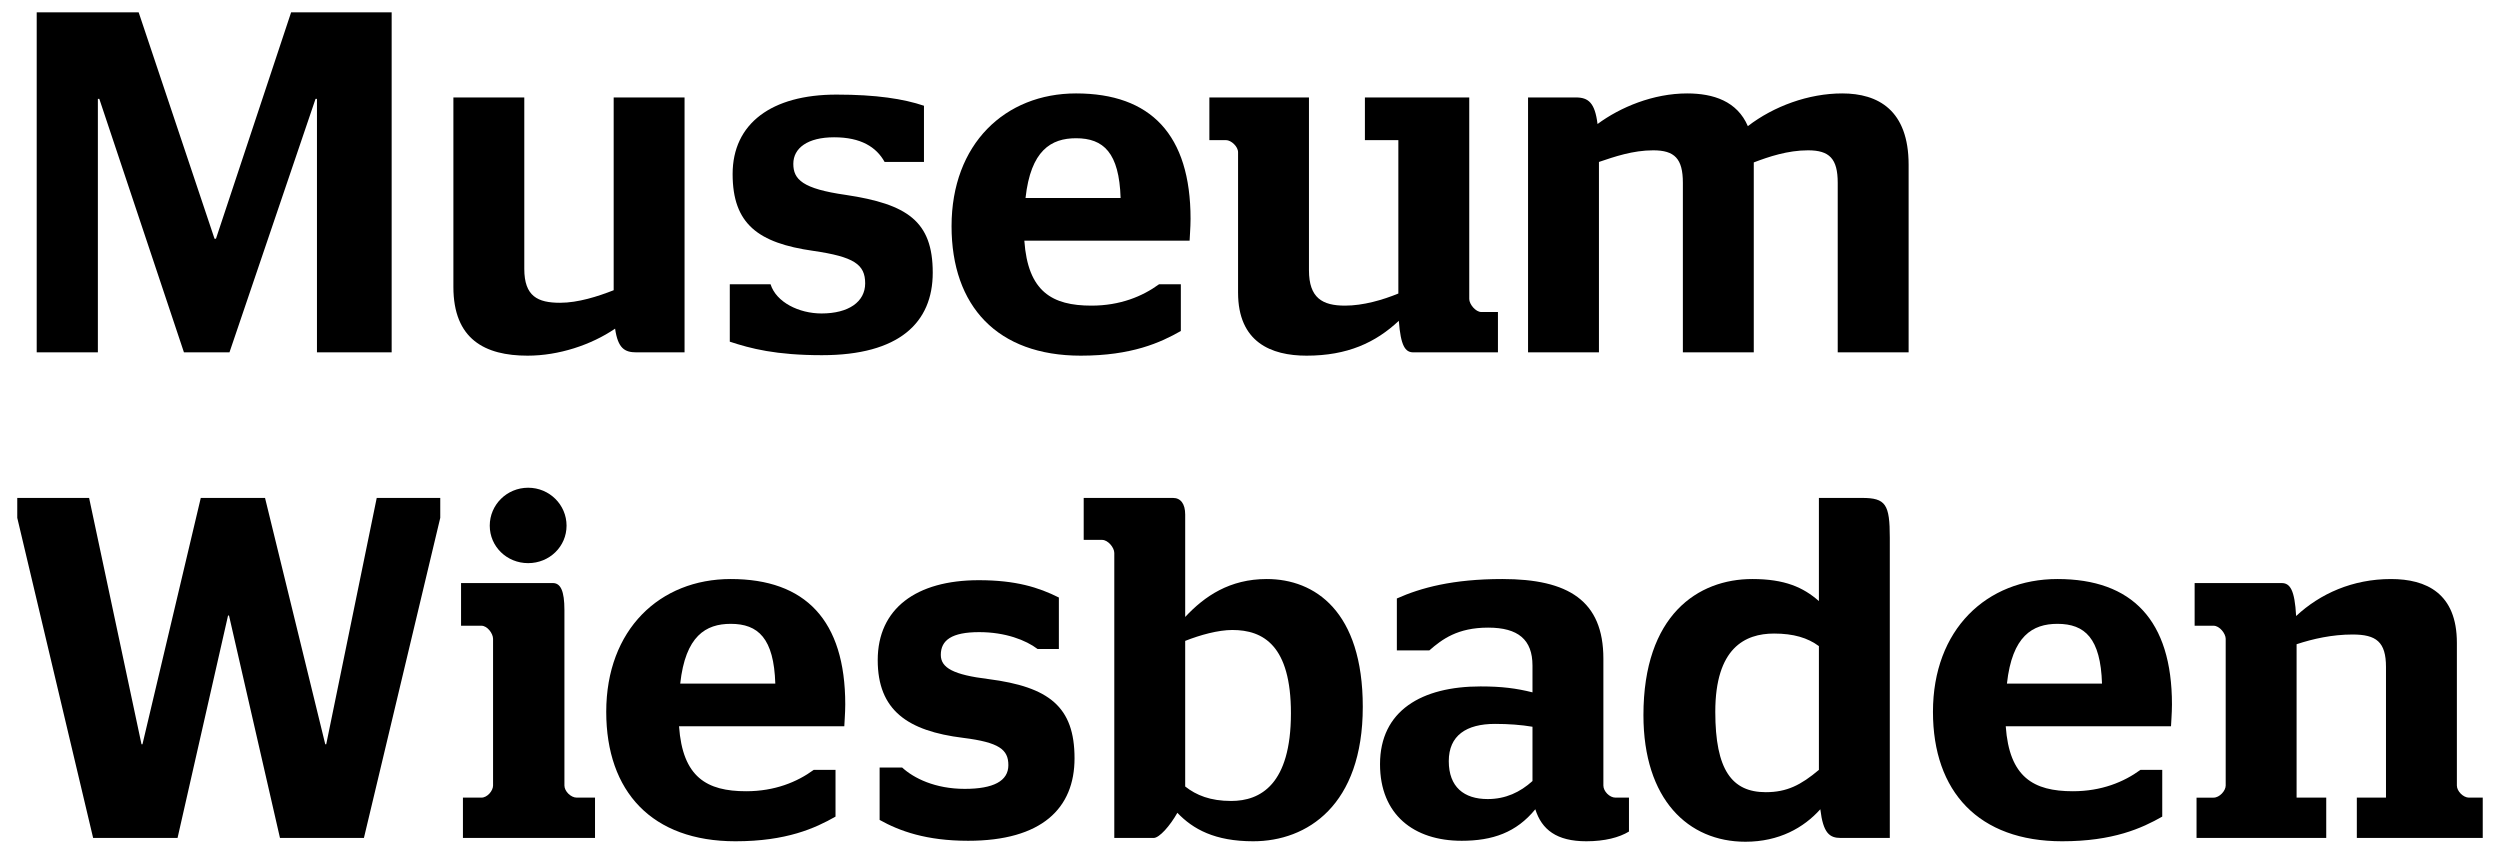 <?xml version="1.0" encoding="UTF-8"?><svg id="Ebene_1" xmlns="http://www.w3.org/2000/svg" viewBox="0 0 1014 345"><path d="M227.169,122.807c-9.036,0-14.518-2.593-14.518-13.746V39.525h-28.756v76.839c0,21.255,12.786,27.894,30.102,27.894,12.597,0,25.769-4.333,35.486-10.964,1.157,8.075,3.939,9.618,8.658,9.618h19.515V39.525h-28.748v78.185c-6.352,2.503-14.427,5.096-21.739,5.096ZM14.887,142.913h24.809V40.1h.583l34.329,102.813h18.465l34.911-102.813h.574v102.813h30.299V5h-40.779l-30.488,91.841h-.574L56.24,5H14.887v137.913Z" stroke-width="0"/><path d="M333.404,144.062c31.259,0,44.915-13.172,44.915-33.467,0-20.87-10.291-27.796-35.297-31.546-17.505-2.495-21.255-6.245-21.255-12.597,0-6.442,5.868-10.767,16.545-10.767,10.866,0,17.119,3.939,20.484,10.004h15.962v-22.798c-8.264-2.79-19.327-4.522-35.486-4.522-26.352,0-42.125,11.736-42.125,32.219,0,20.295,10.39,27.985,32.704,31.161,16.536,2.405,21.058,5.482,21.058,13.18,0,7.501-6.729,12.212-17.694,12.212-9.134,0-18.367-4.522-20.681-11.834h-16.536v23.274c8.461,2.79,18.654,5.482,37.406,5.482Z" stroke-width="0"/><path d="M436.439,56.07c11.161,0,17.505,5.868,18.079,24.234h-38.563c2.117-19.335,10.39-24.234,20.484-24.234ZM482.503,97.612c0-.96.386-5.285.386-8.847,0-34.14-16.151-50.873-46.45-50.873-28.756,0-50.487,20.484-50.487,53.852,0,32.416,18.564,52.515,52.408,52.515,20.681,0,32.318-5.293,40.59-10.004v-18.949h-8.847c-6.738,4.908-15.773,8.658-27.41,8.658-15.962,0-25.777-5.671-27.222-26.352h67.032Z" stroke-width="0"/><path d="M529.954,144.259c16.536,0,27.985-5.293,37.406-14.14.771,10.193,2.602,12.794,5.868,12.794h34.337v-16.356h-6.738c-2.306,0-4.899-3.168-4.899-5.285V39.525h-42.322v17.308h13.566v62.223c-6.352,2.602-14.239,4.908-21.641,4.908-9.134,0-14.616-3.078-14.616-14.329V39.525h-40.393v17.308h6.729c2.117,0,4.908,2.602,4.908,4.908v56.938c0,20.098,13.369,25.58,27.796,25.58Z" stroke-width="0"/><path d="M37.775,339.873h34.238l20.484-90.216h.386l20.673,90.216h34.049l30.964-129.838v-8.075h-25.769l-20.484,99.924h-.386l-24.431-99.924h-26.064l-23.652,99.924h-.386l-21.255-99.924H7v8.075l30.775,129.838ZM639.201,39.525h-19.425v103.388h28.756v-77.225c6.253-2.117,13.754-4.719,22.019-4.719,8.658,0,12.023,3.365,12.023,13.18v68.764h28.756v-77.036c6.057-2.306,13.754-4.908,22.027-4.908,8.65,0,12.023,3.365,12.023,13.18v68.764h28.756v-76.076c0-22.215-12.409-28.945-26.934-28.945-13.656,0-27.788,5.195-38.276,13.27-4.325-10.094-13.943-13.27-24.62-13.27-13.754,0-27.115,5.581-36.347,12.409-1.059-8.658-3.75-10.775-8.756-10.775Z" stroke-width="0"/><path d="M214.219,228.41c8.658,0,15.576-6.738,15.576-15.199s-6.918-15.388-15.576-15.388-15.576,6.926-15.576,15.388,6.918,15.199,15.576,15.199ZM187.768,339.873h53.573v-16.356h-7.411c-2.405,0-4.998-2.593-4.998-4.899v-71.168c0-7.788-1.543-10.964-4.711-10.964h-37.217v17.308h8.264c2.405,0,4.719,3.176,4.719,5.293v59.531c0,2.117-2.314,4.899-4.719,4.899h-7.501v16.356Z" stroke-width="0"/><path d="M392.648,341.022c29.913,0,43.184-13.172,43.184-33.467,0-20.87-10.291-28.945-34.911-32.121-14.14-1.732-19.327-4.522-19.327-9.807,0-5.966,4.423-9.233,15.576-9.233,10.677,0,18.949,3.266,23.66,6.828h8.65v-20.87c-8.264-4.136-17.497-7.025-32.498-7.025-25.391,0-40.976,11.547-40.976,32.416,0,20.287,12.023,28.756,34.722,31.538,14.518,1.83,18.268,4.719,18.268,11.063,0,6.442-6.057,9.618-17.694,9.618-12.023,0-20.673-4.325-25.391-8.658h-9.134v21.255c8.075,4.522,18.949,8.461,35.871,8.461ZM296.384,253.03c11.153,0,17.505,5.868,18.079,24.234h-38.563c2.109-19.335,10.381-24.234,20.484-24.234ZM342.448,294.573c0-.96.386-5.285.386-8.847,0-34.14-16.159-50.873-46.45-50.873-28.756,0-50.496,20.484-50.496,53.852,0,32.416,18.564,52.515,52.416,52.515,20.681,0,32.318-5.293,40.582-10.004v-18.949h-8.847c-6.729,4.908-15.773,8.658-27.41,8.658-15.962,0-25.769-5.671-27.213-26.352h67.032Z" stroke-width="0"/><path d="M603.396,324.1c-9.618,0-15.773-4.908-15.773-15.388,0-10.39,7.115-15.1,18.752-15.1,5.482,0,10.677.386,15.199,1.157v22.019c-5.006,4.522-10.874,7.312-18.178,7.312ZM592.817,341.022c12.597,0,22.215-3.365,29.905-12.786,2.602,8.272,8.658,12.983,20.681,12.983,7.501,0,13.369-1.543,17.308-3.947v-13.754h-5.482c-2.405,0-4.899-2.593-4.899-4.899v-51.456c0-23.561-14.239-32.31-40.976-32.31-20.098,0-33.081,3.553-42.79,7.887v21.058h13.172c5.195-4.522,11.448-9.233,23.849-9.233,12.22,0,17.989,4.908,17.989,15.388v10.866c-6.541-1.633-12.409-2.405-21.067-2.405-23.849,0-40.771,9.815-40.771,31.546,0,20.484,13.746,31.062,33.081,31.062ZM499.852,255.525c12.597,0,23.75,6.352,23.75,33.762,0,28.945-12.4,35.584-24.234,35.584-8.461,0-14.14-2.314-18.654-5.868v-59.055c6.057-2.405,13.369-4.423,19.138-4.423ZM508.313,341.219c21.83,0,44.431-14.526,44.431-54.533,0-38.752-19.425-51.833-38.949-51.833-15.002,0-25.195,6.926-33.081,15.388v-41.55c0-4.325-1.83-6.729-4.908-6.729h-36.257v17.021h7.501c2.306,0,4.908,3.078,4.908,5.293v115.599h15.962c2.306,0,6.639-4.908,9.618-10.201,6.344,6.639,15.199,11.547,30.775,11.547Z" stroke-width="0"/><path d="M834.496,253.03c11.153,0,17.505,5.868,18.079,24.234h-38.563c2.117-19.335,10.39-24.234,20.484-24.234ZM880.56,294.573c0-.96.386-5.285.386-8.847,0-34.14-16.159-50.873-46.45-50.873-28.756,0-50.487,20.484-50.487,53.852,0,32.416,18.555,52.515,52.408,52.515,20.681,0,32.318-5.293,40.59-10.004v-18.949h-8.847c-6.738,4.908-15.773,8.658-27.41,8.658-15.97,0-25.777-5.671-27.222-26.352h67.032ZM716.205,321.31c-13.754,0-20.484-9.044-20.484-32.605,0-25.867,12.023-31.735,23.849-31.735,7.887,0,13.656,1.732,18.178,5.096v50.2c-7.312,6.155-12.983,9.044-21.543,9.044ZM746.594,339.873h19.909v-121.754c0-13.566-1.633-16.159-11.251-16.159h-17.505v41.838c-6.344-5.581-13.853-8.945-27.025-8.945-22.027,0-44.144,14.616-44.144,55.198,0,34.238,18.178,51.357,41.353,51.357,13.656,0,23.66-5.671,30.389-13.172,1.157,9.708,3.75,11.637,8.272,11.637Z" stroke-width="0"/><path d="M890.917,339.873h52.605v-16.356h-12.023v-62.223c6.738-2.208,14.427-3.939,22.7-3.939,9.618,0,13.557,2.979,13.557,13.172v52.991h-11.826v16.356h51.07v-16.356h-5.581c-2.306,0-4.908-2.593-4.908-4.899v-57.898c0-20.098-12.409-25.867-26.737-25.867-15.576,0-28.756,5.958-38.465,15.002-.574-10.677-2.503-13.369-5.868-13.369h-35.297v17.308h7.698c2.405,0,4.899,3.176,4.899,5.293v59.531c0,2.117-2.495,4.899-4.899,4.899h-6.926v16.356Z" stroke-width="0"/></svg>